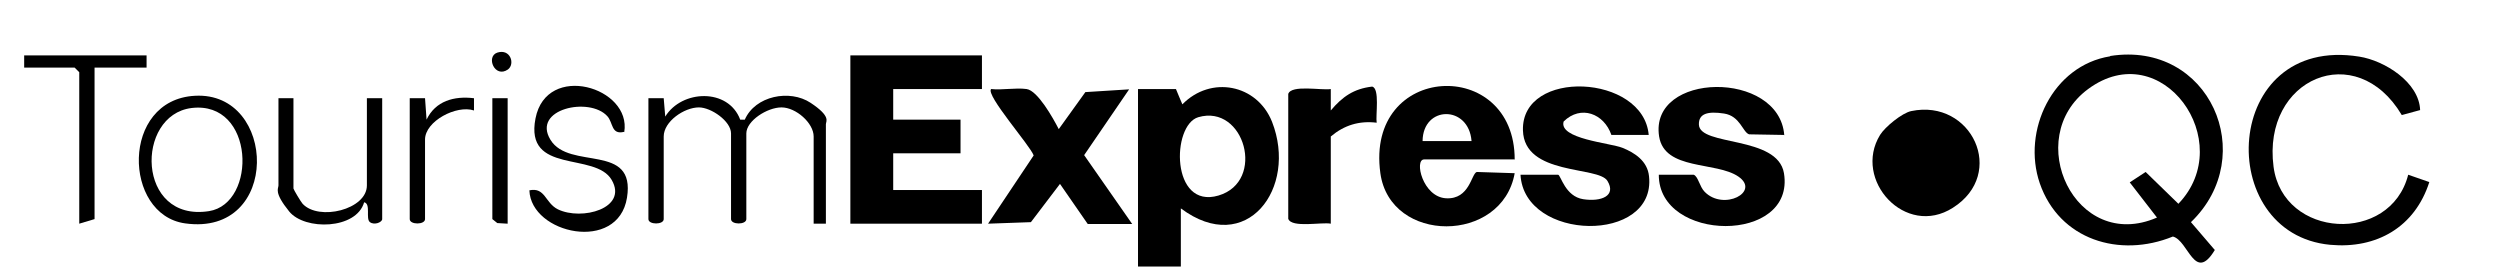<svg xmlns="http://www.w3.org/2000/svg" id="Calque_1" viewBox="0 0 817 91"><polygon points="320.9 18.1 320.9 29.1 291.9 29.1 291.9 39.1 313.9 39.1 313.9 50.1 291.9 50.1 291.9 62.1 320.9 62.1 320.9 73.1 277.9 73.1 277.9 18.1 320.9 18.1"></polygon><path d="M385.9,68.1v19h-14V29.1h12.4c0,.1,2.1,5,2.1,5,9.3-9.5,24.4-6.6,29.3,5.7,8.5,21.7-8.4,44.3-29.8,28.3ZM391.6,38.3c-8.8,2.6-9,30.2,6.6,25.6s8.5-30-6.6-25.6Z"></path><path d="M689.6,18.3c32.4-5.1,49,32.6,26.4,54.3l7.8,9.1c-6.6,10.9-8.6-3.1-13.7-4.4-17.4,7.1-37.1,1.1-43.5-17.4-5.9-17.2,4.2-38.5,23-41.5ZM704.9,71.1l-8.9-11.5,5.2-3.4,10.7,10.4c19.5-20.3-5.4-55.3-29.5-37.5-21.7,16-4.2,53.6,22.5,42Z"></path><path d="M494.9,52.1h-29.5c-3.3,0-.5,12.3,7.2,12.7s8.2-8,10-8.6l12.4.4c-4.1,23.1-40.7,23.2-43.9,0-5-36.1,44-38.3,43.9-4.4ZM480.9,46.1c-.9-11.8-15.9-11.7-16,0h16Z"></path><path d="M538.9,44.1h-12.3c-2.4-7-10-9.9-15.6-4.4-1.7,5.7,15.2,7,19.2,8.6s8.2,4.3,8.7,9.3c2.4,22.1-40.8,21.4-42-.5h12.3c.9.2,2.3,7.1,8.2,8s10.9-1.1,7.9-6-27.2-1.6-27.6-16.5c-.6-20.3,39.4-18.4,41.1,1.5Z"></path><path d="M582.9,44.1l-11.3-.2c-2.1-.7-2.9-6-8.2-6.8s-8.3,0-8.2,3.6c.2,7.2,25.7,3.5,27.8,15.9,3.8,23.2-41,22.7-40.9.5h11.4c1.5.6,1.9,3.9,3.6,5.6,6.2,6.3,18.3,0,11-5s-24.1-1.9-25.9-13.1c-3.3-21.2,39.3-21.8,40.9-.4Z"></path><path d="M355.4,73.1l-9-13-9.5,12.5-14,.5,14.9-22.3c-1.1-3.2-15.8-19.8-13.9-21.7,3.7.4,8-.5,11.6,0s8.6,9.4,10.5,13.1l8.7-12.1,14.3-.9-14.7,21.5,15.7,22.5h-14.5Z"></path><path d="M790.8,36l-5.9,1.6c-14.9-25.1-45.7-12-41.9,16.9,3.1,23.5,38.2,25.4,44,2.6l6.9,2.4c-4.7,14.7-17.2,21.9-32.4,20.5-38.3-3.6-35.4-68.7,9.5-61.5,8.3,1.3,19.6,8.4,19.9,17.5Z"></path><path d="M624.6,36.3c19.7-4.1,31.3,20.4,13.6,31.6-15.5,9.9-32.8-9.1-23.8-23.8,1.6-2.6,7.2-7.2,10.2-7.8Z"></path><path d="M434.9,73.1c-2.9-.6-12.8,1.5-13.9-1.6V30.7c1-3.1,10.9-1.1,13.9-1.6v7c3.8-4.5,7.5-7.1,13.5-7.8,2.6.5,1.1,9.5,1.5,11.8-5.7-.7-10.6.8-15,4.5v28.5Z"></path><path d="M211.9,32.1h5s.5,6,.5,6c5.4-8.8,20.6-9.4,24.5,1h1.5c3.4-7.8,14.7-10,21.5-5.5s5,6,5,7v32.5h-4v-28.5c0-4.4-5.8-9.5-10.5-9.5s-11.5,4.4-11.5,8.5v28c0,1.9-5,1.9-5,0v-28c0-4-6.5-8.5-10.5-8.5-4.8,0-11.5,4.6-11.5,9.5v27c0,1.9-5,1.9-5,0v-39.5Z"></path><path d="M63.7,31.3c26.9-1.5,28.2,46.1-3.2,41.7-20.3-2.8-21.1-40.4,3.2-41.7ZM62.6,35.3c-18.5,2.3-18,37.4,5.7,33.7,15.8-2.5,15-36.2-5.7-33.7Z"></path><path d="M95.9,32.1v29.5c0,.3,2.5,4.5,3,5,5.3,5.7,21,1.9,21-6v-28.5h5v39.5c0,1-2.5,2.1-4,1s.4-6-1.9-6.5c-2.5,8.9-19.4,9.3-24.5,3s-3.5-7.4-3.5-8.5v-28.5h5Z"></path><path d="M203.9,43.1c-4.2,1-3.5-3-5.4-5.1-5.8-6.5-24.8-2.4-18.6,7.7s27.9.8,25,18.9-31.4,11.9-31.9-2.4c5.2-1.1,5.1,4.1,9.3,6.2,7.8,3.8,23-.3,17.6-9.6s-28.5-1.6-24.9-20.1,31.5-10.2,29,4.5Z"></path><polygon points="47.9 18.1 47.9 22.1 30.9 22.1 30.9 71.6 25.9 73.1 25.9 23.6 24.4 22.1 7.9 22.1 7.9 18.1 47.9 18.1"></polygon><path d="M133.9,32.1h5s.5,7,.5,7c2.9-6.1,9-7.8,15.5-7v4c-5.7-1.9-16,3.5-16,9.5v26c0,1.9-5,1.9-5,0v-39.5Z"></path><polygon points="165.9 32.1 165.9 73.1 162.5 72.9 160.9 71.6 160.9 32.1 165.9 32.1"></polygon><path d="M162.5,17.2c4.3-1.4,5.9,3.7,3.5,5.5-4.3,3-7.3-4.2-3.5-5.5Z"></path></svg>